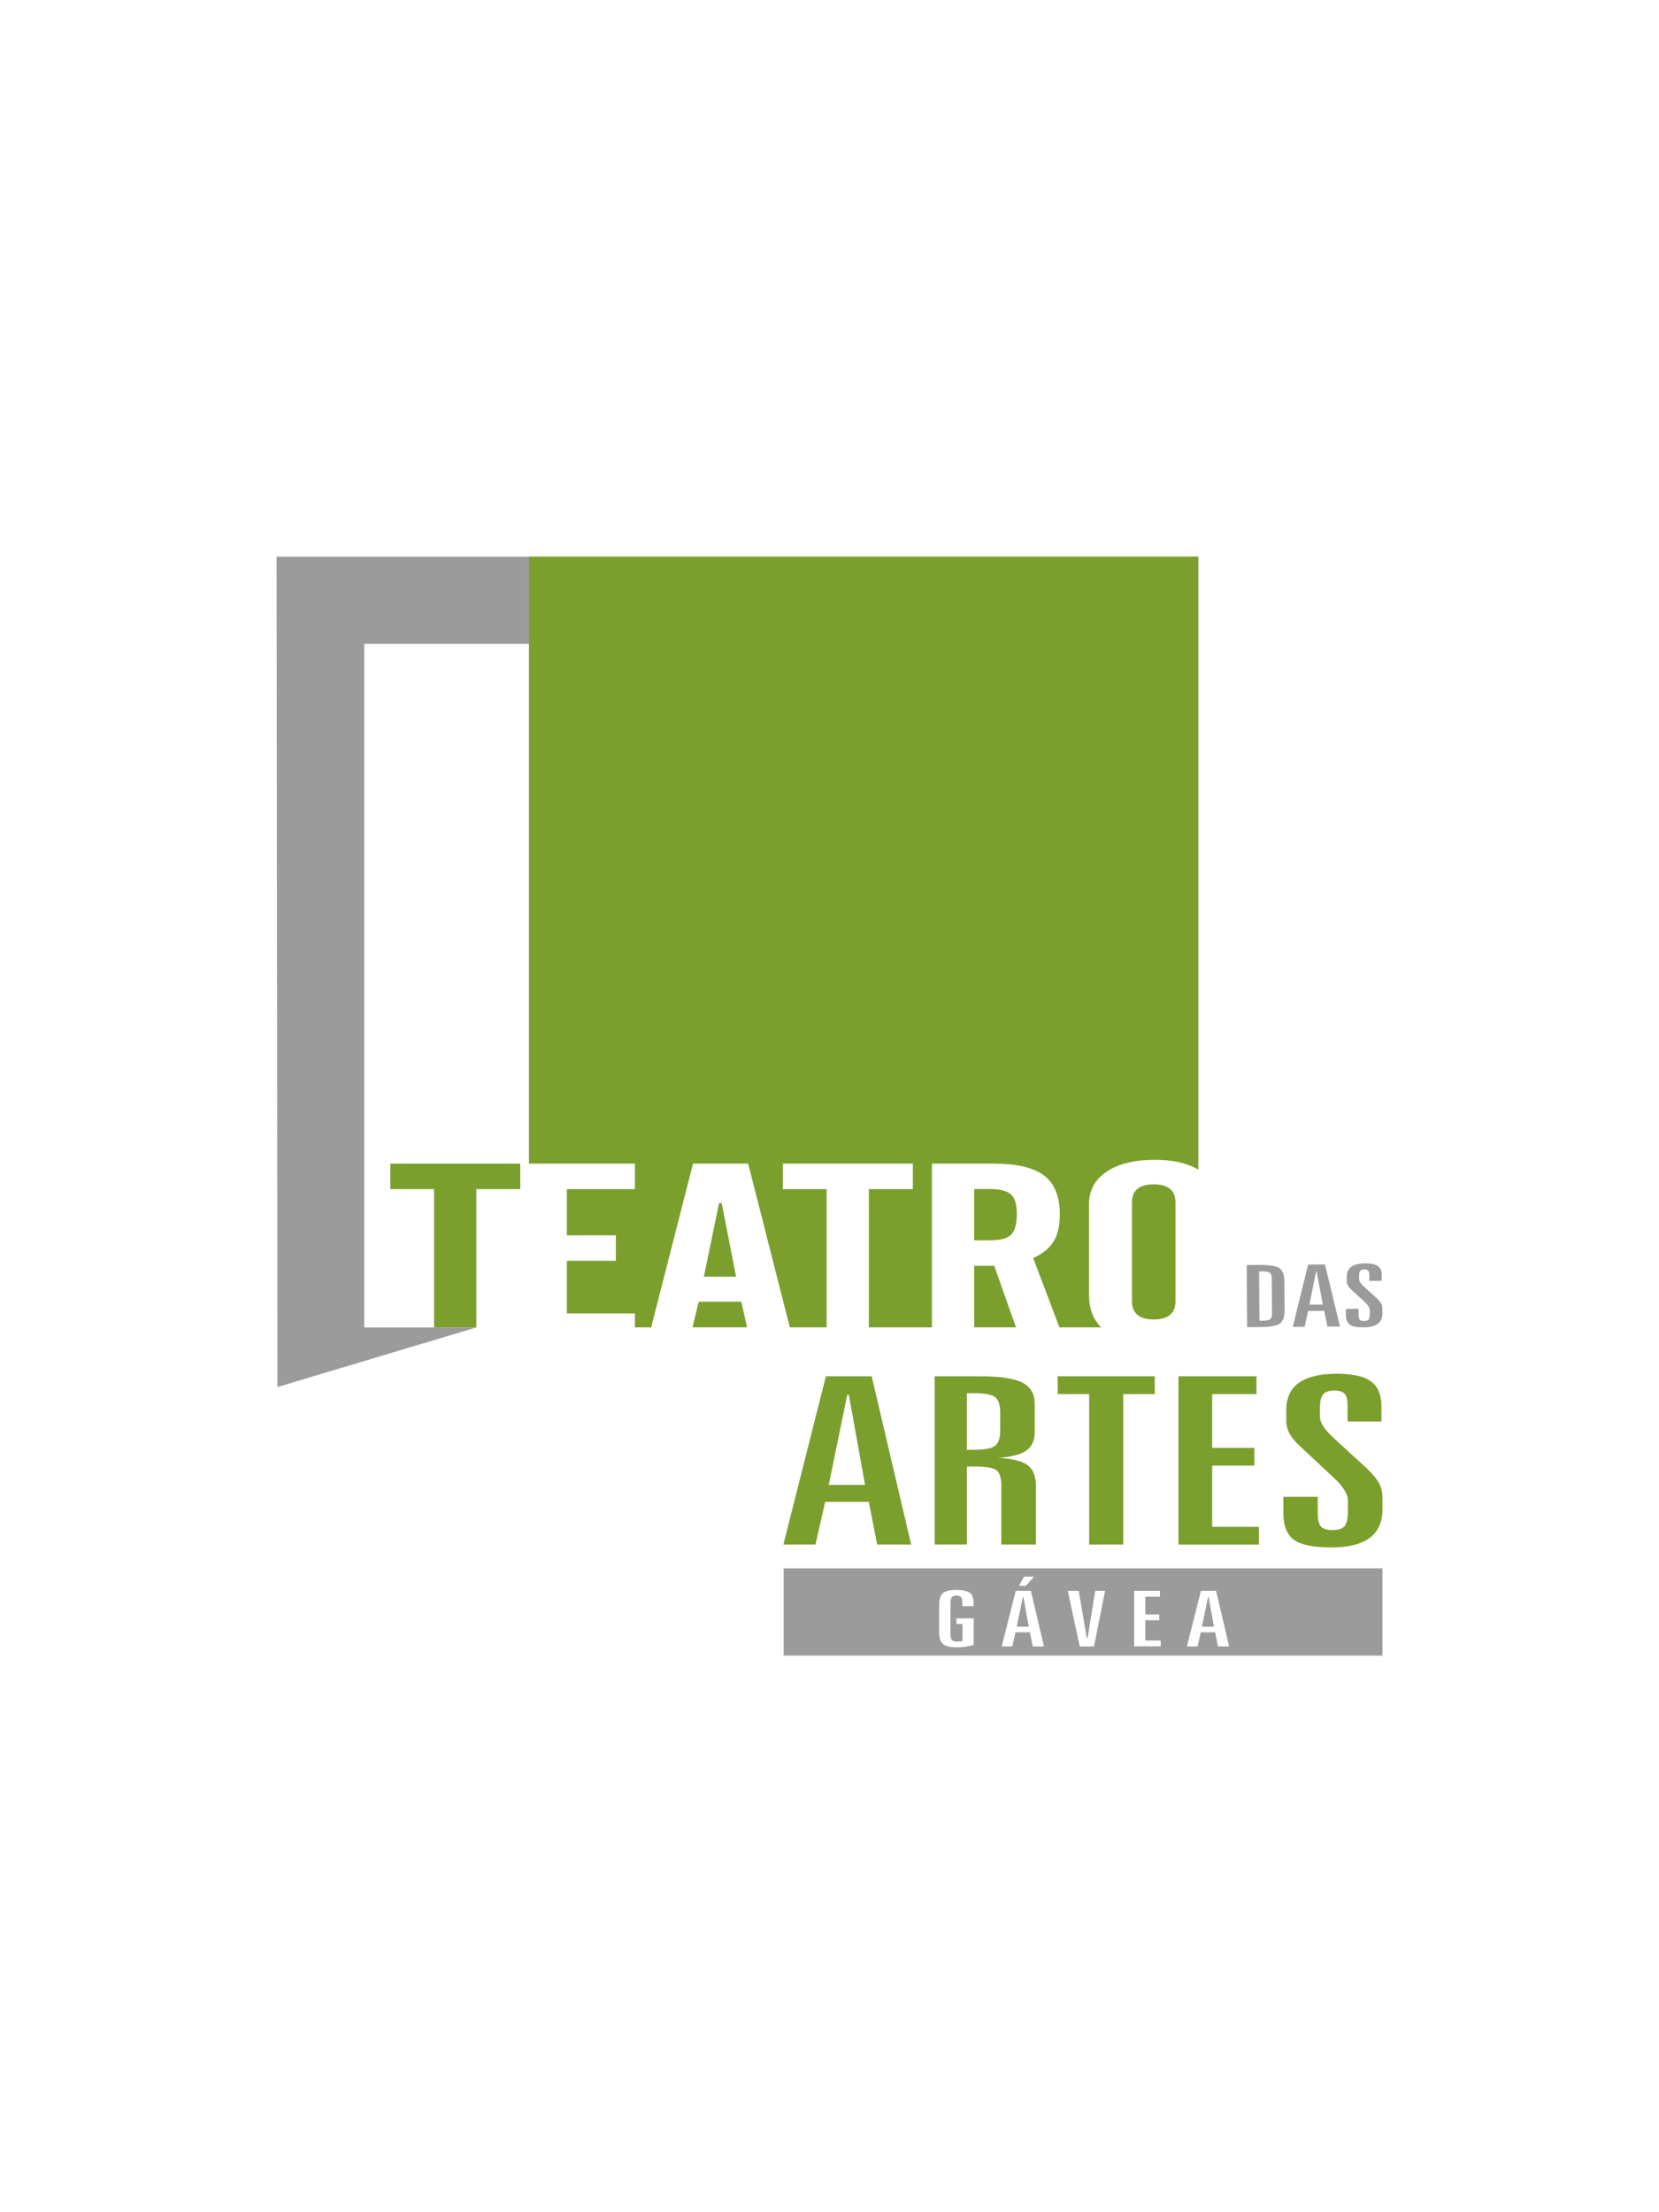 <?xml version="1.0" encoding="UTF-8"?>
<svg id="Camada_2" data-name="Camada 2" xmlns="http://www.w3.org/2000/svg" viewBox="0 0 300 400">
  <defs>
    <style>
      .cls-1 {
        fill: #fff;
      }

      .cls-2 {
        fill: #9c9b9b;
      }

      .cls-2, .cls-3 {
        fill-rule: evenodd;
      }

      .cls-3 {
        fill: #7b9f2d;
      }
    </style>
  </defs>
  <g id="Camada_1-2" data-name="Camada 1">
    <rect class="cls-1" width="300" height="400"/>
    <g>
      <path class="cls-2" d="m141.7,283.58h108.3v15.77h-108.3v-15.77Zm-91.54-32.78l35.97-10.78h-20.26v-123.6h29.8v-15.77h-45.66l.16,150.16Zm177.53-20.92l.06,8.92h.46c.73,0,1.21-.09,1.45-.25.24-.16.36-.49.36-.99l-.05-6.45c0-.5-.13-.83-.38-.99-.25-.16-.73-.24-1.45-.23h-.46Zm-2.26-1.14l2.37-.02c1.78-.01,2.97.18,3.56.58.59.4.89,1.24.9,2.51l.04,4.99c0,1.27-.28,2.11-.86,2.52-.59.41-1.77.62-3.55.63l-2.37.02-.08-11.23Zm12.56,1.13l-1.2,6.03,2.42-.02-1.13-6.01h-.1Zm-1.44-1.21l3.05-.02,2.71,11.21-2.27.02-.58-2.85-2.91.02-.63,2.86-2.14.02,2.76-11.25Zm13.32,1.94v.98s-2.25.02-2.25.02v-1.08c0-.37-.08-.62-.21-.77-.13-.14-.36-.21-.68-.21-.36,0-.61.08-.75.25-.14.16-.21.48-.21.94v.55c0,.4.32.87.94,1.42h0s2.16,1.95,2.16,1.95c.44.41.74.76.89,1.05.15.29.23.62.23.98v.74c.01.86-.27,1.5-.84,1.93-.57.43-1.43.65-2.58.66-1.16,0-1.98-.15-2.46-.48-.48-.33-.72-.92-.73-1.75v-1.11s2.29-.02,2.29-.02v1.14c.01.4.09.68.23.84.15.16.4.23.76.23.4,0,.66-.09.81-.27.15-.18.22-.53.22-1.05v-.65c0-.42-.31-.91-.9-1.47l-.06-.05-2.26-2.08c-.32-.29-.56-.57-.71-.84-.15-.27-.22-.54-.22-.81v-.79c-.01-.79.27-1.39.83-1.8.56-.41,1.4-.62,2.52-.62,1.05,0,1.81.16,2.28.49.47.34.71.9.71,1.69Zm-73.82,59.34v.48h-2.01v-.51c0-.55-.08-.92-.24-1.12-.16-.19-.46-.29-.87-.29-.39,0-.66.1-.82.3-.16.2-.24.57-.24,1.11v5.5c0,.57.09.94.26,1.13.17.19.48.28.93.28.11,0,.25,0,.42-.02.17-.02.36-.04.57-.07v-3.08s-1.09,0-1.09,0v-1.03h3.11v4.83c-.55.14-1.08.24-1.59.31-.51.07-1.01.1-1.52.1-1.15,0-1.96-.19-2.43-.58-.47-.39-.7-1.09-.7-2.12v-5c0-1.01.23-1.7.68-2.1.46-.39,1.23-.59,2.34-.59,1.2,0,2.04.18,2.51.53.47.35.7.99.7,1.92Zm8.92-1.21l-1.11,5.39h2.17l-.97-5.39h-.09Zm-1.28-1.09h2.73l2.36,10.06h-2.03l-.5-2.56h-2.61l-.58,2.56h-1.92l2.54-10.06Zm1.49-2.55h1.8l-1.47,1.64h-1.24l.91-1.64Zm7.9,2.55h1.99l1.45,8.5h.16l1.37-8.5h1.78l-2,10.06h-2.58l-2.16-10.06Zm12.02,0h4.66v1.06h-2.65v3.21h2.52v1.06h-2.52v3.65h2.79v1.06h-4.81v-10.06Zm13.36,1.09l-1.11,5.39h2.17l-.97-5.39h-.09Zm-1.28-1.09h2.73l2.36,10.06h-2.03l-.5-2.56h-2.61l-.58,2.56h-1.92l2.54-10.06Z"/>
      <path class="cls-3" d="m153.22,252.17l-3.36,16.32h6.57l-2.94-16.32h-.26Zm-82.64-37.16v-4.61h23.5v4.61h-7.95v25h-7.63v-25h-7.92Zm141.99,20.24v-17.8c0-1.1-.33-1.93-.99-2.48-.67-.55-1.65-.83-2.95-.83s-2.28.28-2.95.83c-.67.55-.99,1.38-.99,2.48v17.8c0,1.1.33,1.93.99,2.49.67.56,1.65.84,2.95.84s2.28-.28,2.95-.84c.67-.56.99-1.39.99-2.49Zm-85.28-4.4h5.82l-2.6-13.31h-.48l-2.75,13.31Zm48.87-15.85v9.26h3.02c1.76,0,2.98-.34,3.67-1.02.69-.68,1.03-1.96,1.03-3.81,0-1.68-.36-2.84-1.08-3.48-.73-.64-2.02-.96-3.89-.96h-2.75Zm-80.49-114.37h121.03v110.87c-2-1.2-4.59-1.79-7.78-1.79-3.75,0-6.69.71-8.81,2.14-2.12,1.43-3.18,3.39-3.18,5.91v16.34c0,2.48.73,4.45,2.19,5.91h-7.54l-4.75-12.54c1.71-.77,2.95-1.77,3.69-3,.76-1.23,1.13-2.85,1.13-4.85,0-3.24-.94-5.58-2.81-7.04-1.88-1.45-4.91-2.18-9.12-2.18h-11.2v29.61h-11.4v-25h7.95v-4.61h-23.5v4.61h7.91v25h-6.65l-7.54-29.61h-9.97l-7.57,29.61h-2.94v-2.52h-12.3v-9.52h8.86v-4.6h-8.86v-8.36h12.3v-4.61h-19.16v-109.77Zm88.06,139.37h-7.57v-11.13h3.63l3.93,11.13Zm-48.65,0h-9.85l1.11-4.63h7.72l1.03,4.63Zm14.28,8.85h8.27l7.14,30.43h-6.15l-1.51-7.73h-7.89l-1.76,7.73h-5.8l7.69-30.43Zm25.48,3.06v10.23h1.25c1.88,0,3.15-.23,3.81-.69.65-.46.97-1.39.97-2.78v-3.3c0-1.4-.33-2.33-.97-2.78-.66-.46-1.93-.68-3.81-.68h-1.25Zm-5.83-3.06h8.21c3.65,0,6.21.39,7.69,1.16,1.48.77,2.21,2.08,2.21,3.92v4.91c0,1.56-.5,2.71-1.51,3.43-1,.72-2.71,1.17-5.12,1.33,2.52.13,4.29.56,5.31,1.3,1.02.74,1.52,2,1.52,3.77v10.61h-6.25v-10.65c0-1.47-.32-2.42-.95-2.84-.62-.42-1.93-.63-3.9-.63h-1.38v14.11h-5.83v-30.43Zm22.25,0h17.56v3.22h-5.7v27.21h-6.16v-27.21h-5.7v-3.22Zm21.85,0h14.1v3.22h-8.01v9.72h7.63v3.22h-7.63v11.06h8.46v3.22h-14.55v-30.43Zm36.7,5.51v2.66h-6.13v-2.93c0-.99-.18-1.68-.53-2.08-.35-.39-.96-.58-1.84-.58-.96,0-1.64.22-2.03.66-.39.44-.59,1.29-.59,2.56v1.49c0,1.09.83,2.37,2.49,3.86v.02l5.81,5.32c1.19,1.12,1.99,2.07,2.4,2.86.4.79.61,1.68.61,2.67v2.01c0,2.32-.78,4.06-2.32,5.2-1.55,1.15-3.88,1.72-7.01,1.72s-5.36-.45-6.65-1.36c-1.29-.91-1.94-2.5-1.94-4.77v-3.02h6.21v3.1c0,1.08.2,1.84.59,2.27.41.43,1.08.64,2.05.64,1.07,0,1.81-.24,2.21-.71.4-.48.61-1.42.61-2.84v-1.77c0-1.14-.8-2.48-2.41-4.01l-.16-.14-6.09-5.69c-.88-.8-1.51-1.56-1.9-2.28-.39-.72-.59-1.46-.59-2.2v-2.13c0-2.15.77-3.77,2.29-4.86,1.53-1.09,3.82-1.64,6.85-1.64,2.84,0,4.9.46,6.17,1.38,1.27.92,1.9,2.45,1.9,4.59Z"/>
    </g>
  </g>
</svg>